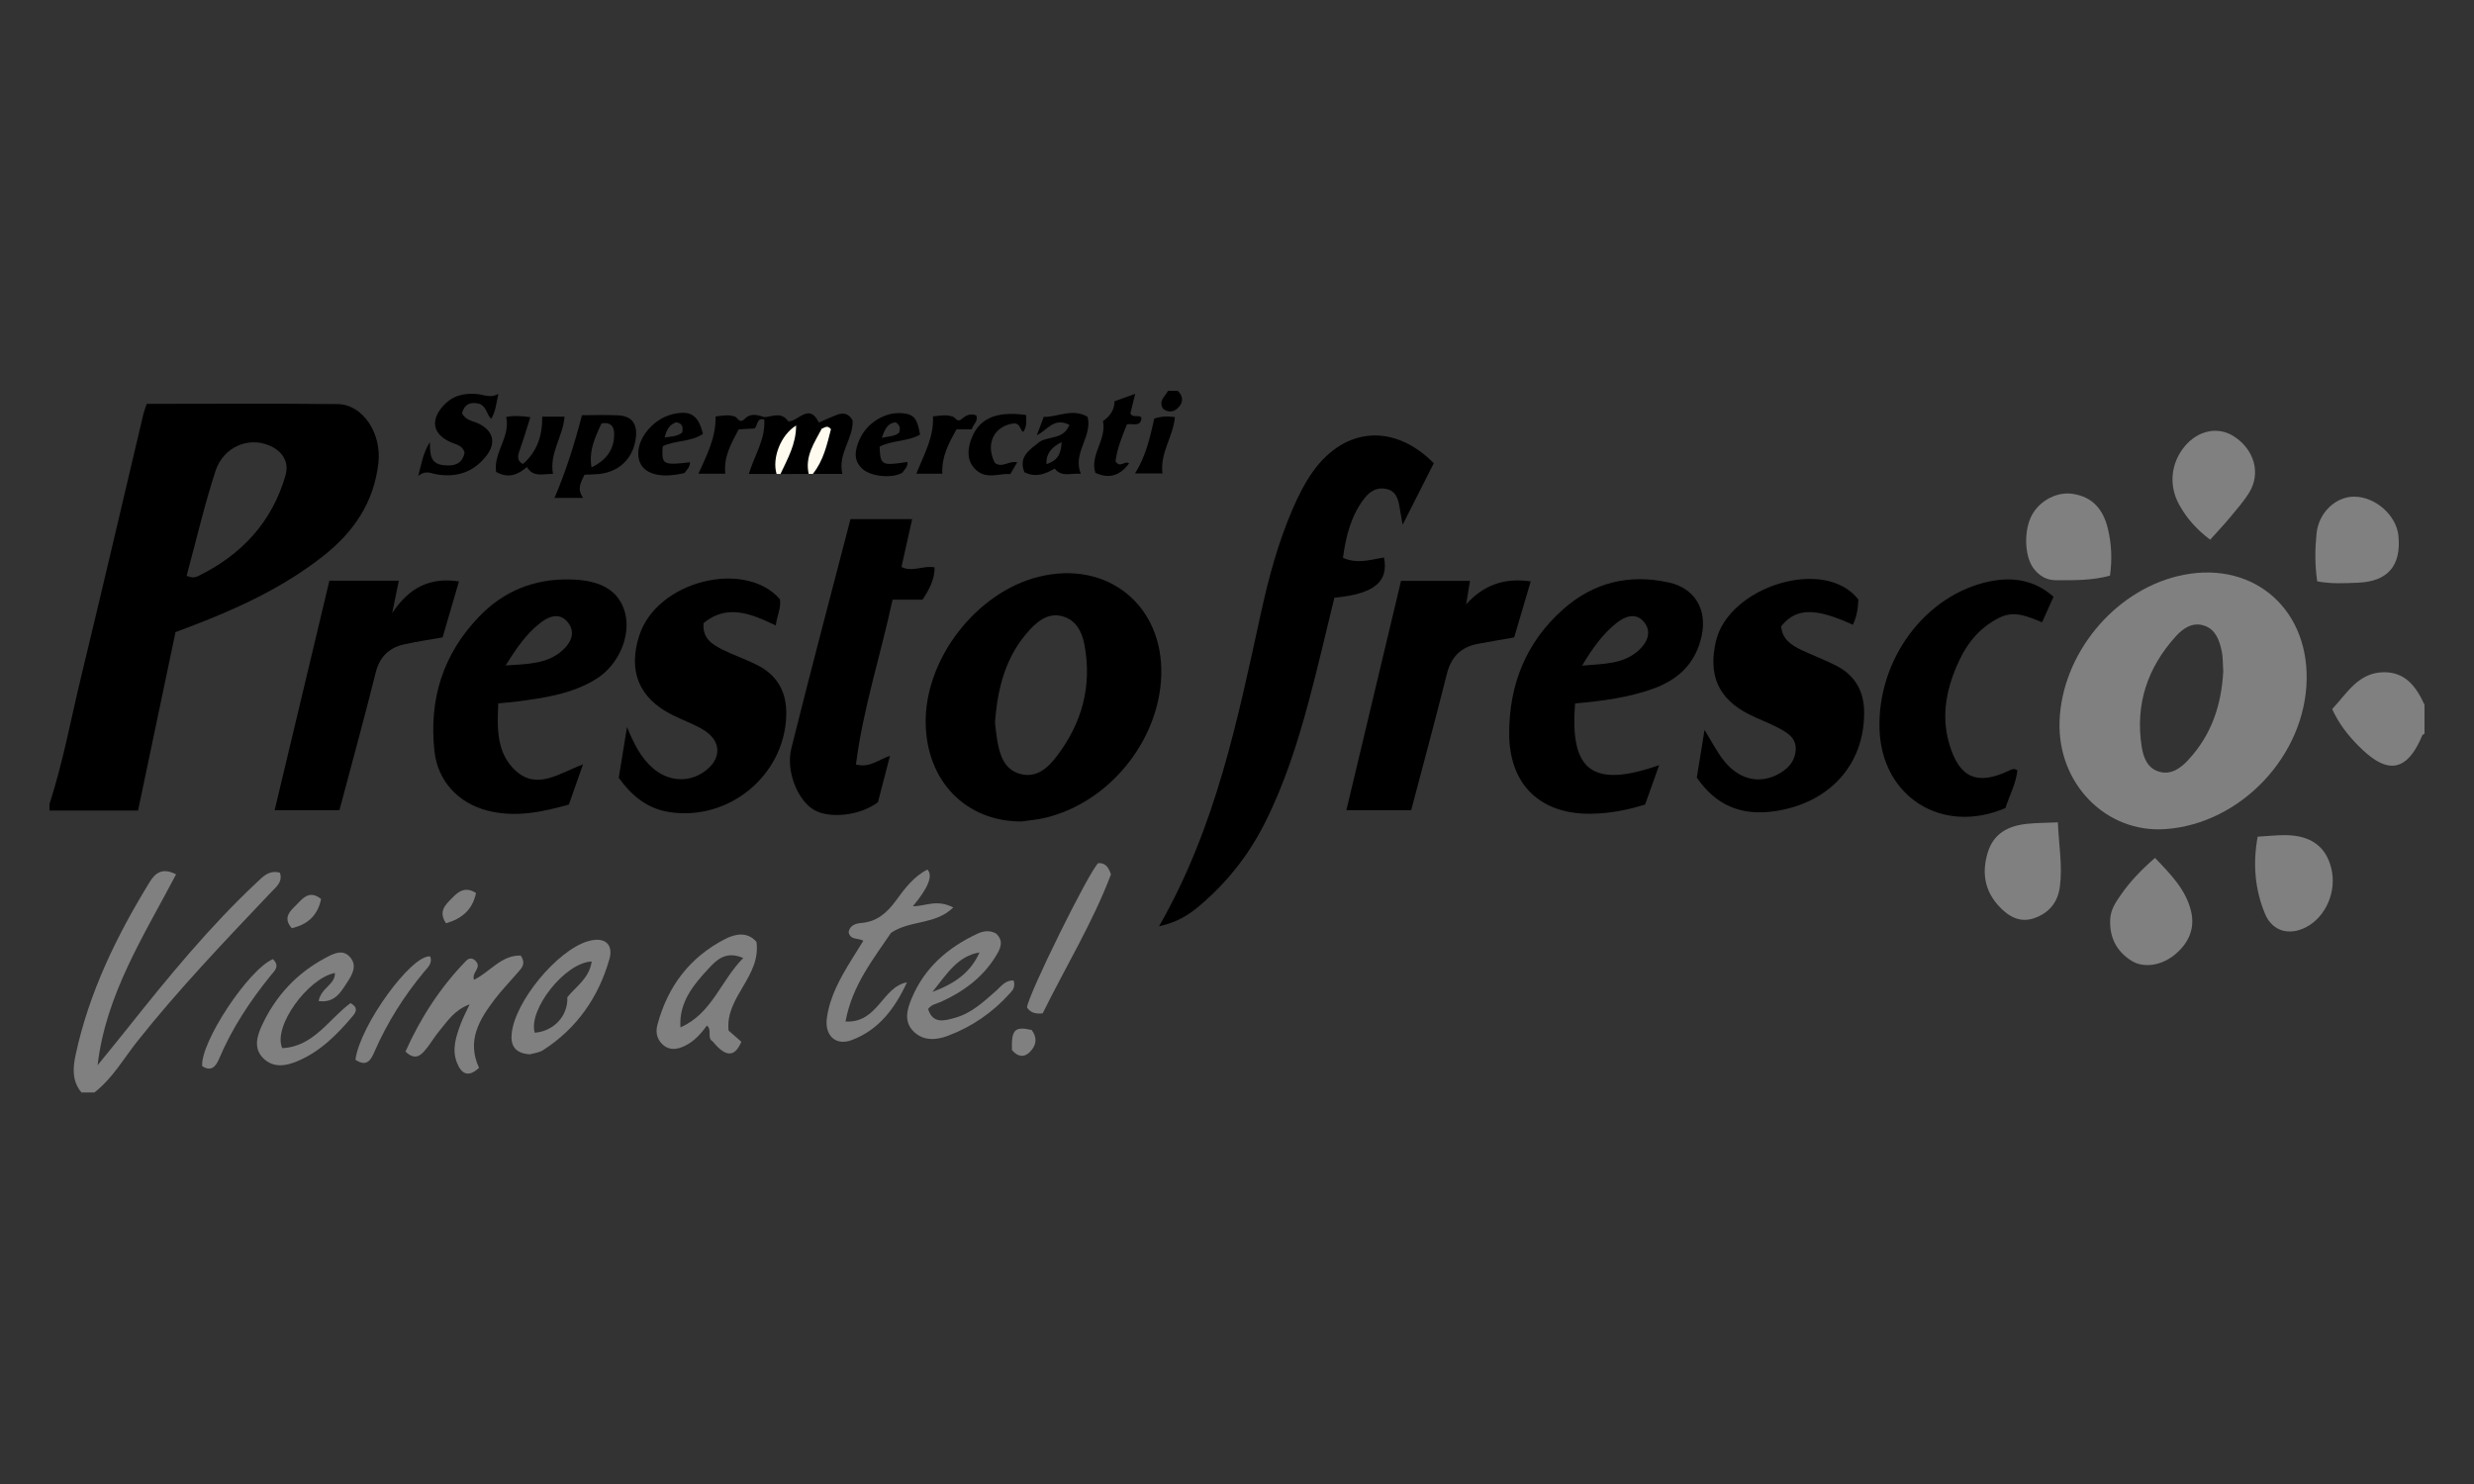 <?xml version="1.0" encoding="utf-8"?>
<svg xmlns="http://www.w3.org/2000/svg" width="500" height="300" viewBox="0 0 500 300" fill="none">
<rect x="0" y="0" width="500" height="300" fill="#333333" stroke="none"/>
<g clip-path="url(#clip0_1908_19868)">
<path d="M16.477 220.862C14.514 218.543 14.721 215.835 15.298 213.173C18.018 200.574 23.583 189.173 30.274 178.271C31.35 176.522 32.794 175.304 35.586 176.755C29.095 189.134 21.4 200.969 19.722 215.349C21.802 212.778 23.907 210.219 25.967 207.628C34.103 197.406 42.375 187.307 51.936 178.349C53.18 177.183 54.358 175.835 56.574 176.425C57.189 178.323 55.771 179.34 54.721 180.441C45.439 190.229 36.111 199.971 27.716 210.556C24.93 214.067 22.708 218.057 19.068 220.855H16.477V220.862Z" fill="#808080"/>
<path d="M490 148.311C489.838 148.441 489.592 148.532 489.521 148.7C485.867 157.562 481.21 155.359 476.714 150.844C474.583 148.7 472.705 146.362 471.338 143.343C474.324 140.182 476.611 135.913 481.845 135.894C486.211 135.881 488.368 138.925 490 142.475V148.305V148.311Z" fill="#808080"/>
<path d="M238.016 79C238.994 79.939 239.227 81.06 238.379 82.122C237.491 83.236 236.319 83.56 235.081 82.666C234.026 81.034 235.477 80.134 236.073 79H238.016Z" fill="black"/>
<path d="M234.239 187.262C245.782 167.123 250.129 145.455 254.845 123.884C256.406 116.733 258.323 109.672 261.238 102.916C262.391 100.241 263.687 97.65 265.39 95.272C271.849 86.287 281.766 85.575 289.772 93.64C287.777 97.585 285.763 101.562 283.476 106.083C283.178 104.38 282.984 103.337 282.809 102.288C282.543 100.733 282.038 99.301 280.309 98.867C278.404 98.388 276.895 99.275 275.787 100.694C273.06 104.192 272.017 108.318 271.415 112.769C274.304 114.058 277.011 113.144 279.706 112.691C280.704 117.62 277.698 120.082 269.679 120.833C267.981 127.758 266.381 134.76 264.522 141.698C262.236 150.229 259.554 158.631 255.538 166.547C252.273 172.979 247.881 178.517 242.368 183.156C240.231 184.956 237.918 186.453 234.232 187.256L234.239 187.262Z" fill="black"/>
<path d="M156.792 126.442C151.707 124.026 146.946 122.051 142.191 125.963C141.938 129.066 143.933 130.271 145.967 131.294C148.273 132.454 150.735 133.283 153.041 134.442C157.245 136.561 159.072 140.13 158.903 144.761C158.469 156.778 147.367 165.944 135.409 164.188C130.939 163.534 127.758 160.995 125.051 157.238C125.563 154.089 126.094 150.818 126.716 146.977C128.134 150.384 129.507 153.163 131.917 155.262C135.046 157.989 139.101 158.274 142.333 155.994C145.941 153.448 145.877 149.717 142.061 147.482C140.118 146.342 137.967 145.571 135.946 144.567C129.125 141.179 126.897 135.686 129.19 128.502C132.753 117.361 150.618 113.034 157.621 121.144C157.912 122.847 157.038 124.421 156.792 126.442Z" fill="black"/>
<path d="M342.924 157.199C343.436 154.057 343.941 150.974 344.491 147.566C345.865 149.775 346.94 151.926 348.404 153.772C351.332 157.484 355.303 158.488 359.002 156.694C361.159 155.644 362.785 154.044 362.921 151.55C363.057 149.102 361.081 148.026 359.267 147.074C357.369 146.07 355.316 145.351 353.405 144.373C347.199 141.205 345.21 136.386 346.797 129.61C349.382 118.553 368.789 112.438 375.578 121.196C375.526 122.873 375.28 124.635 374.464 126.3C366.833 122.802 362.953 122.88 359.98 126.611C360.161 129.222 362.046 130.439 364.138 131.43C366.47 132.532 368.906 133.426 371.193 134.617C374.976 136.593 376.751 139.793 376.751 144.101C376.751 154.673 369.677 162.316 358.82 163.968C351.941 165.017 346.823 162.841 342.93 157.199H342.924Z" fill="black"/>
<path d="M172.98 154.55C175.81 155.275 177.488 153.565 179.865 152.801C178.991 156.182 178.188 159.266 177.436 162.174C173.828 164.908 167.629 165.575 164.461 163.696C161.236 161.785 158.78 155.93 159.927 151.304C163.768 135.862 167.856 120.483 171.885 104.943H184.348C183.603 108.266 182.91 111.389 182.191 114.615C184.452 115.735 186.544 114.245 188.895 114.699C188.876 117.134 187.833 119.136 186.447 121.228H180.39C177.98 132.454 174.418 143.266 172.986 154.556L172.98 154.55Z" fill="black"/>
<path d="M297.093 117.42C296.821 119.084 296.561 120.626 296.309 122.168C299.82 118.275 304.017 116.752 309.361 117.53C308.234 121.352 307.146 125.044 306.019 128.859C303.544 129.293 301.122 129.701 298.712 130.155C295.292 130.79 293.277 132.759 292.416 136.224C290.116 145.41 287.635 154.544 285.2 163.787H272.102C275.8 148.267 279.46 132.927 283.153 117.42H297.099H297.093Z" fill="black"/>
<path d="M68.597 163.793H55.506C59.211 148.266 62.871 132.901 66.57 117.387H80.607C80.206 119.317 79.823 121.183 79.253 123.949C82.732 118.715 86.923 116.661 92.759 117.536C91.652 121.325 90.557 125.069 89.449 128.852C86.774 129.325 84.222 129.695 81.715 130.252C78.618 130.945 76.727 132.765 75.917 136.017C73.624 145.209 71.111 154.342 68.597 163.793Z" fill="black"/>
<path d="M407.714 155.722C407.448 158.404 406.101 160.846 405.298 163.353C392.537 168.833 380.294 161.105 379.853 147.424C379.4 133.296 389.11 120.198 402.149 117.53C406.768 116.584 411.128 117.219 415.021 120.632C414.269 122.31 413.537 123.949 412.708 125.802C409.864 124.649 407.124 123.34 404.073 124.869C400.329 126.747 397.777 129.695 396.022 133.4C393.463 138.809 392.219 144.438 393.936 150.333C395.957 157.283 399.565 158.845 406.023 155.794C406.509 155.567 406.943 155.23 407.72 155.722H407.714Z" fill="black"/>
<path d="M446.678 109.108C443.841 106.964 441.884 104.684 440.414 102.022C438.263 98.135 438.73 93.639 441.509 90.258C444.242 86.942 448.336 86.132 451.581 88.282C455.604 90.945 456.945 95.654 454.594 99.528C453.486 101.354 452.028 102.987 450.655 104.645C449.431 106.122 448.103 107.515 446.678 109.108Z" fill="#808080"/>
<path d="M426.44 116.364C422.735 117.381 419.088 117.303 415.454 117.29C413.614 117.29 412.157 116.416 411.042 114.984C409.086 112.464 408.963 107.003 410.764 103.926C412.422 101.096 415.778 99.36 418.932 99.839C422.942 100.448 425.067 103.026 425.993 106.822C426.764 109.983 426.88 113.151 426.434 116.364H426.44Z" fill="#808080"/>
<path d="M456.27 169.144C458.226 169.027 460.033 168.82 461.84 168.826C466.997 168.859 470.067 171.106 471.155 175.518C472.295 180.136 470.119 185.273 466.122 187.404C462.708 189.225 459.243 188.272 457.785 184.781C455.719 179.832 455.272 174.643 456.276 169.144H456.27Z" fill="#808080"/>
<path d="M415.895 166.235C416.102 170.899 416.853 175.013 416.309 179.223C415.888 182.482 414.075 184.567 411.147 185.604C408.251 186.627 405.926 185.293 403.976 183.181C401.074 180.039 400.517 176.405 401.709 172.402C402.894 168.425 405.932 166.922 409.715 166.54C411.619 166.345 413.543 166.345 415.888 166.242L415.895 166.235Z" fill="#808080"/>
<path d="M435.529 173.426C438.697 176.736 441.754 179.826 442.81 184.172C443.678 187.755 442.285 190.734 439.5 193.014C436.779 195.243 433.204 195.748 430.781 194.226C427.691 192.289 426.279 189.4 426.48 185.759C426.583 183.842 427.633 182.32 428.682 180.817C430.541 178.155 432.77 175.829 435.529 173.432V173.426Z" fill="#808080"/>
<path d="M468.312 117.523C467.819 114.09 467.865 110.955 468.176 107.865C468.603 103.628 472.043 100.389 475.787 100.402C480.069 100.415 484.312 104.166 484.726 108.292C485.329 114.33 482.595 117.555 476.577 117.795C473.908 117.899 471.22 118.074 468.312 117.523Z" fill="#808080"/>
<path d="M192.659 183.454C188.948 187.036 183.999 185.941 180.067 188.584C176.608 193.766 172.235 199.104 170.881 206.508C177.456 206.864 178.279 199.506 183.299 198.586C180.889 203.813 177.599 208.238 172.099 210.272C168.841 211.476 166.645 209.274 167.111 205.828C167.707 201.436 169.832 197.698 172.093 194.019C172.876 192.743 173.667 191.48 174.483 190.178C173.408 189.569 171.866 190.106 171.503 188.435C171.756 187.081 172.87 186.686 174.088 186.583C177.255 186.317 179.276 184.516 181.09 182.035C182.839 179.638 184.672 177.183 187.432 175.784C188.598 176.993 187.62 179.466 184.497 183.201C186.965 183.24 189.31 181.698 192.666 183.46L192.659 183.454Z" fill="#808080"/>
<path d="M105.228 193.17C106.368 194.835 105.429 195.696 104.658 196.59C103.117 198.384 101.452 200.088 100.02 201.967C96.872 206.087 94.268 210.388 96.814 215.868C94.637 217.902 93.251 217.092 92.357 214.851C91.275 212.143 92.163 209.546 93.102 207.006C93.536 205.834 94.132 204.72 94.909 203.029C91.781 204.208 90.394 206.488 88.755 208.451C87.725 209.688 86.935 211.126 85.879 212.344C84.953 213.413 83.839 214.397 81.947 212.584C84.959 205.84 88.956 199.622 94.216 194.219C94.942 193.474 95.797 193.708 96.393 194.595C97.099 195.865 95.304 196.642 95.797 198.074C99.023 196.493 101.348 193.034 105.235 193.176L105.228 193.17Z" fill="#808080"/>
<path d="M64.4 202.368C64.912 199.622 67.762 199.077 67.684 196.694C62.237 197.749 55.079 207.544 57.048 211.89C63.383 211.599 66.486 205.976 70.846 202.783C72.413 203.664 71.986 204.558 71.325 205.354C68.19 209.098 64.769 212.545 60.183 214.494C57.832 215.492 55.267 215.965 53.213 213.937C51.186 211.936 51.944 209.429 52.941 207.285C55.694 201.345 59.976 196.726 65.78 193.643C67.354 192.807 69.278 191.738 70.8 193.552C72.245 195.268 71.15 197.089 70.152 198.611C68.889 200.535 67.691 202.796 64.407 202.368H64.4Z" fill="#808080"/>
<path d="M210.726 204.856C208.769 205.05 208.102 204.416 207.564 203.677C207.675 201.287 220.222 175.907 221.964 174.482C223.163 174.437 223.966 174.994 224.523 176.769C220.909 186.369 215.331 195.502 210.726 204.856Z" fill="#808080"/>
<path d="M86.883 89.384C86.922 91.729 86.883 93.711 89.546 94.028C91.696 94.281 93.4 93.905 93.899 91.496C93.491 90.038 92.195 89.87 91.146 89.416C87.531 87.855 86.896 85.057 89.533 82.083C91.418 79.965 93.827 79.382 96.555 79.674C97.876 79.816 99.126 80.516 100.72 79.635C100.273 81.604 100.208 83.107 99.269 84.674C98.362 83.787 98.375 82.401 97.066 81.688C95.505 81.235 93.989 81.351 93.374 83.508C94.08 84.972 95.486 85.063 96.619 85.588C99.625 86.974 100.363 89.442 98.349 92.078C95.751 95.466 92.227 96.632 88.043 95.855C87.019 95.667 86.022 95.013 84.525 96.211C85.225 93.581 85.51 91.528 86.883 89.384Z" fill="black"/>
<path d="M154.473 84.338C156.118 84.215 157.939 83.172 159.318 85.186C161.288 85.277 163.516 81.319 165.485 85.419C165.919 85.853 166.522 86.171 166.476 86.922C165.116 89.766 164.248 92.778 163.432 95.81C161.534 95.81 159.636 95.823 157.731 95.829C156.682 94.281 158.25 93.322 158.586 92.085C158.943 90.776 159.74 89.585 159.642 87.797C157.861 90.407 157.453 93.128 156.941 95.81H151.338C152.465 92.046 154.745 88.801 154.46 84.797C154.233 84.694 154.156 84.597 154.233 84.493C154.311 84.396 154.382 84.344 154.467 84.344L154.473 84.338Z" fill="black"/>
<path d="M55.156 193.889C56.632 195.34 55.486 196.247 54.799 197.089C50.569 202.303 46.896 207.842 44.273 214.054C43.638 215.55 42.712 216.736 40.866 215.524C40.464 210.77 50.181 196.007 55.156 193.895V193.889Z" fill="#808080"/>
<path d="M71.83 214.235C72.763 207.24 83.173 192.963 86.936 193.338C87.474 194.725 86.45 195.567 85.738 196.422C81.663 201.332 78.282 206.663 75.723 212.519C75.043 214.074 74.259 215.842 71.83 214.235Z" fill="#808080"/>
<path d="M228.196 93.666C226.401 96.088 224.251 96.911 221.375 95.577C220.209 91.949 223.681 88.937 222.916 85.109C224.147 84.286 225.235 83.01 225.255 81.118C226.615 80.626 227.807 80.192 229.426 79.603C229.044 81.151 228.753 82.343 228.455 83.554C228.908 84.59 230.068 83.742 230.696 84.403C230.605 86.488 228.805 85.484 227.736 85.815C226.725 88.373 225.728 90.835 225.449 93.264C226.414 94.728 227.282 93.031 228.196 93.666Z" fill="black"/>
<path d="M207.39 83.91C207.403 85.128 207.578 86.21 206.794 87.337C206.101 86.851 206.218 85.646 204.981 85.581C200.932 86.054 199.06 89.695 201.068 93.588C202.565 94.676 203.944 93.07 205.577 93.458C205.097 94.275 204.689 94.981 204.197 95.823C201.904 95.687 199.475 96.904 197.395 95.117C195.517 93.51 195.439 91.347 196.152 89.17C197.622 84.674 201.152 83.01 207.397 83.904L207.39 83.91Z" fill="black"/>
<path d="M166.087 86.644C165.887 86.236 165.686 85.828 165.485 85.413C166.742 84.876 167.979 84.293 169.255 83.82C170.499 83.36 171.561 83.626 172.313 84.973C172.526 88.62 169.249 91.723 170.246 95.797H164.274C164.17 93.556 166.016 91.995 166.334 89.883C166.502 88.756 167.325 87.642 166.087 86.644Z" fill="black"/>
<path d="M106.499 94.404C104.672 95.984 102.729 96.794 100.261 95.395C99.71 91.489 103.195 88.302 102.307 84.298C103.817 83.981 105.391 84.078 107.185 84.337C106.479 86.54 105.851 88.671 105.112 90.763C104.698 91.942 104.27 93.024 105.682 93.814C106.388 93.4 106.44 93.898 106.492 94.397L106.499 94.404Z" fill="black"/>
<path d="M106.499 94.404C106.227 94.209 105.955 94.015 105.689 93.821C108.559 91.288 109.641 88.03 109.589 84.221H114.091C113.825 88.204 110.982 91.553 111.759 95.803C109.868 95.725 107.814 96.632 106.499 94.41V94.404Z" fill="black"/>
<path d="M149.29 86.805C147.8 89.591 146.22 92.35 146.583 95.757H141.154C142.826 92.052 144.717 88.457 144.62 84.182C145.902 84.059 147.256 83.722 148.617 84.253C148.83 85.108 149.666 85.795 149.29 86.805Z" fill="black"/>
<path d="M193.333 86.792C191.733 89.558 190.276 92.363 190.444 95.764H185.197C186.661 92.007 188.779 88.457 188.553 84.175C189.9 84.072 191.28 83.715 192.647 84.26C192.906 85.095 193.664 85.795 193.333 86.792Z" fill="black"/>
<path d="M234.947 95.713H229.389C231.559 92.26 232.414 88.49 233.282 84.623C234.513 84.195 235.86 84.091 237.447 84.318C237.136 88.231 234.37 91.599 234.947 95.719V95.713Z" fill="black"/>
<path d="M58.971 187.632C57.041 185.494 58.731 184.108 59.891 182.929C61.128 181.666 62.508 179.819 64.898 181.737C64.205 185.053 62.216 186.893 58.971 187.638V187.632Z" fill="#808080"/>
<path d="M90.143 186.653C88.511 184.205 90.091 182.864 91.257 181.652C92.462 180.409 93.887 179.042 96.207 180.525C95.487 183.881 93.453 185.675 90.143 186.647V186.653Z" fill="#808080"/>
<path d="M204.514 212.266C204.385 208.153 205.097 207.434 208.504 208.218C209.729 209.857 209.431 211.463 208.019 212.778C206.904 213.815 205.661 213.646 204.514 212.266Z" fill="#808080"/>
<path d="M166.087 86.644C166.644 86.508 167.182 85.834 167.94 86.767C167.143 89.844 166.45 93.102 164.28 95.797C164.001 95.797 163.723 95.797 163.444 95.797C162.628 92.253 164.584 89.507 166.093 86.637L166.087 86.644Z" fill="#FFFBEF"/>
<path d="M156.947 95.803C155.988 92.661 157.77 87.906 160.898 86.022C160.892 89.817 159.15 92.771 157.737 95.822C157.472 95.822 157.213 95.809 156.947 95.803Z" fill="#FFFBEF"/>
<path d="M149.291 86.806C148.877 86.003 148.456 85.206 148.618 84.254C149.201 84.675 149.55 85.666 150.554 84.636C151.682 83.477 153.12 83.859 154.473 84.338C154.506 84.487 154.506 84.642 154.473 84.791C152.789 84.338 153.126 86.398 152.439 86.618C151.137 86.696 150.218 86.748 149.291 86.806Z" fill="black"/>
<path d="M193.333 86.793C192.971 85.983 192.42 85.225 192.647 84.26C193.197 84.519 193.508 85.491 194.409 84.668C195.193 83.949 196.171 83.515 197.317 83.982C197.732 85.122 196.715 85.724 196.372 86.793H193.333Z" fill="black"/>
<path d="M142.846 207.336C143.059 207 143.267 206.669 144.044 205.438C144.044 207.764 144.044 209.15 144.044 210.536C142.781 209.792 144.012 208.12 142.846 207.336Z" fill="#808080"/>
<path d="M68.216 81.688C55.39 81.546 42.564 81.643 29.654 81.643C29.382 82.478 29.104 83.165 28.935 83.877C24.77 101.471 20.689 119.084 16.433 136.658C14.341 145.306 12.747 154.077 9.994 162.563V163.858H27.899C30.431 151.797 32.945 139.819 35.471 127.79C36.333 127.466 37.129 127.162 37.926 126.864C47.63 123.197 57.003 118.929 65.243 112.47C71.442 107.612 75.588 101.588 76.475 93.575C77.142 87.557 73.32 81.746 68.21 81.688H68.216ZM57.722 96.036C54.989 105.597 48.75 112.25 39.876 116.538C39.597 116.674 39.248 116.707 38.93 116.726C38.729 116.739 38.522 116.635 37.712 116.422C39.662 109.231 41.301 102.132 43.542 95.233C45.136 90.342 50.208 88.237 54.464 90.07C57.055 91.191 58.474 93.361 57.716 96.036H57.722Z" fill="black"/>
<path d="M440.141 116.46C427.094 119.635 416.762 132.273 416.244 145.714C415.752 158.378 425.605 168.457 437.634 167.609C452.921 166.533 465.974 152.658 466.181 137.267C466.382 122.381 454.579 112.956 440.141 116.467V116.46ZM442.265 153.617C440.672 155.32 438.741 156.739 436.286 155.975C433.974 155.256 433.177 153.124 432.834 150.916C431.512 142.378 434.006 134.967 439.733 128.639C441.171 127.052 443.088 125.685 445.459 126.469C447.771 127.239 448.523 129.39 448.989 131.521C449.287 132.875 449.222 134.3 449.326 135.68C448.97 142.469 446.962 148.577 442.259 153.61L442.265 153.617Z" fill="#808080"/>
<path d="M209.943 116.59C197.311 119.732 186.888 133.219 187.083 146.194C187.258 157.944 195.232 166.087 206.438 166.067C208.032 165.828 209.645 165.705 211.206 165.335C224.084 162.278 234.228 149.847 234.688 136.619C235.18 122.368 223.799 113.157 209.943 116.597V116.59ZM213.635 152.801C211.847 155.159 209.548 157.322 206.283 156.48C202.882 155.606 202.027 152.529 201.509 149.458C201.314 148.292 201.217 147.113 201.094 146.09C201.599 139.016 203.277 132.551 208.129 127.305C209.852 125.439 211.925 123.865 214.639 124.564C217.483 125.296 218.675 127.732 219.167 130.349C220.735 138.647 218.681 146.142 213.629 152.801H213.635Z" fill="black"/>
<path d="M337.248 117.75C329.293 115.981 322.051 117.717 315.904 123.178C308.448 129.798 305.04 138.31 305.008 148.137C304.969 158.689 311.356 164.765 321.889 164.5C325.452 164.409 328.93 163.761 332.48 162.64C333.4 160.069 334.32 157.491 335.324 154.673C321.921 159.376 317.199 155.93 318.339 142.203C323.793 141.717 329.125 141.037 334.203 139.191C339.314 137.332 342.767 133.964 343.92 128.49C345.027 123.217 342.566 118.929 337.261 117.743L337.248 117.75ZM331.23 131.424C328.153 134.268 324.176 134.177 319.745 134.559C321.882 130.997 323.936 128.134 326.734 125.918C328.425 124.577 330.602 123.781 332.227 125.704C333.905 127.693 332.921 129.863 331.23 131.424Z" fill="black"/>
<path d="M126.25 123.599C124.948 119.311 121.359 117.244 115.141 117.134C107.97 117.011 101.861 119.434 96.867 124.61C89.489 132.247 86.665 141.439 87.805 151.861C88.466 157.899 92.592 162.336 98.493 163.865C104.135 165.329 109.55 164.163 114.972 162.653C115.918 159.965 116.786 157.478 117.823 154.524C113.023 156.305 108.566 159.777 104.213 155.806C100.333 152.27 100.462 147.217 100.702 142.19C102.153 142.048 103.319 141.97 104.485 141.815C110.049 141.089 115.607 140.292 120.498 137.254C125.142 134.372 127.662 128.244 126.244 123.586L126.25 123.599ZM113.547 131.593C110.516 134.216 106.687 134.229 102.198 134.527C104.388 130.99 106.396 128.114 109.181 125.938C110.95 124.558 113.191 123.696 114.856 125.938C116.43 128.056 115.238 130.129 113.541 131.593H113.547Z" fill="black"/>
<path d="M152.879 190.397C151.11 188.37 148.752 188.7 146.589 189.808C139.386 193.5 134.916 199.44 132.85 207.226C132.428 208.826 132.85 210.277 134.1 211.314C135.421 212.402 136.963 212.117 138.375 211.443C140.267 210.543 141.64 209.021 142.845 207.337C143.641 206.928 143.693 207.511 143.764 208.043C143.875 208.872 143.557 209.746 144.043 210.537C146.634 213.73 148.48 213.795 149.828 210.595C148.998 209.869 148.124 209.105 147.25 208.334C146.511 201.539 153.857 197.432 152.879 190.397ZM137.52 207.693C137.183 202.614 140.15 199.084 143.266 195.735C144.872 194.012 146.718 192.166 150.21 193.669C145.598 198.332 143.926 204.862 137.52 207.693Z" fill="#808080"/>
<path d="M204.869 198.21C203.133 198.132 202.317 199.414 201.332 200.282C198.812 202.498 196.331 204.836 193.034 205.75C191 206.313 188.513 207.123 187.574 203.968C188.312 202.997 189.336 202.906 190.204 202.511C194.706 200.457 198.586 197.633 201.222 193.345C202.148 191.842 202.984 190.274 201.313 188.726C200.017 187.981 198.702 188.214 197.53 188.759C191.57 191.537 186.842 195.631 184.257 201.818C183.331 204.033 182.612 206.495 184.607 208.49C186.595 210.485 189.199 210.291 191.59 209.39C196.403 207.576 200.561 204.72 204.021 200.891C204.584 200.269 205.271 199.648 204.863 198.21H204.869ZM197.964 192.542C196.215 196.467 193.151 198.78 188.442 200.529C191.473 196.733 193.565 193.28 197.964 192.542Z" fill="#808080"/>
<path d="M118.852 190.262C112.64 192.082 104.057 202.427 103.409 208.963C103.17 211.347 104.083 212.947 107.089 213.141C107.788 212.927 108.941 212.824 109.803 212.267C116.598 207.881 120.958 201.598 123.154 193.922C124.054 190.767 122.085 189.316 118.852 190.268V190.262ZM114.661 201.591C114.836 205.322 111.947 208.477 108.073 208.769C106.687 204.195 114.13 194.595 119.584 194.369C119.086 197.795 116.43 199.389 114.661 201.591Z" fill="#808080"/>
<path d="M124.935 83.962C122.363 83.832 119.785 83.936 117.615 83.936C116.093 89.843 114.338 95.337 112.07 100.655H117.855C116.508 98.802 117.434 97.455 118.121 95.971C118.956 95.933 119.695 95.9 120.44 95.868C124.877 95.667 127.934 92.888 128.498 88.574C128.861 85.827 127.811 84.104 124.942 83.962H124.935ZM119.539 94.501C119.118 91.703 119.636 89.636 121.56 85.614C123.141 85.264 124.074 85.976 124.119 87.531C124.21 90.718 122.694 92.946 119.533 94.501H119.539Z" fill="black"/>
<path d="M219.794 84.247C216.743 82.478 213.867 84.318 210.939 84.279C210.453 85.575 209.999 86.773 209.546 87.978C211.567 87.091 212.94 84.26 216.127 85.886C214.994 88.846 212.014 88.14 210.142 89.287C208.186 90.88 205.756 92.247 207.033 95.46C209.326 96.613 211.269 95.823 213.154 94.721C214.605 96.574 216.497 95.557 218.446 95.79C216.678 91.567 220.85 88.263 219.8 84.247H219.794ZM211.489 93.821C211.364 91.899 212.388 90.422 214.56 89.39C214.443 91.482 213.951 93.082 211.489 93.821Z" fill="black"/>
<path d="M133.951 90.2C136.529 88.976 139.652 89.378 142.068 87.713C141.116 83.891 139.567 82.9 136.03 83.71C131.665 84.707 128.225 89.3 129.138 92.908C129.864 95.784 133.323 96.814 138.324 95.629C138.822 94.987 139.457 94.391 139.451 93.452C133.945 94.087 133.673 93.925 133.945 90.207L133.951 90.2ZM136.626 85.374C137.909 85.543 138.11 86.327 137.864 87.447C136.847 88.244 135.661 88.244 134.346 88.425C134.696 86.851 135.318 85.841 136.633 85.374H136.626Z" fill="black"/>
<path d="M177.767 90.303C180.313 88.969 183.422 89.299 185.942 87.848C185.372 84.584 184.718 83.787 182.483 83.541C178.985 83.159 175.183 85.439 173.686 88.911C172.792 90.984 172.371 93.076 174.354 94.831C176.109 96.386 180.41 96.755 182.373 95.55C182.794 94.903 183.52 94.359 183.397 93.393C178.124 94.177 177.936 94.08 177.767 90.303ZM181.032 85.38C181.913 85.944 181.991 86.605 181.712 87.46C180.844 88.25 179.698 88.159 178.221 88.522C178.856 86.598 179.497 85.497 181.032 85.38Z" fill="black"/>
</g>
<defs>
<clipPath id="clip0_1908_19868">
<rect width="480" height="141.862" fill="white" transform="translate(10 79)"/>
</clipPath>
</defs>
</svg>